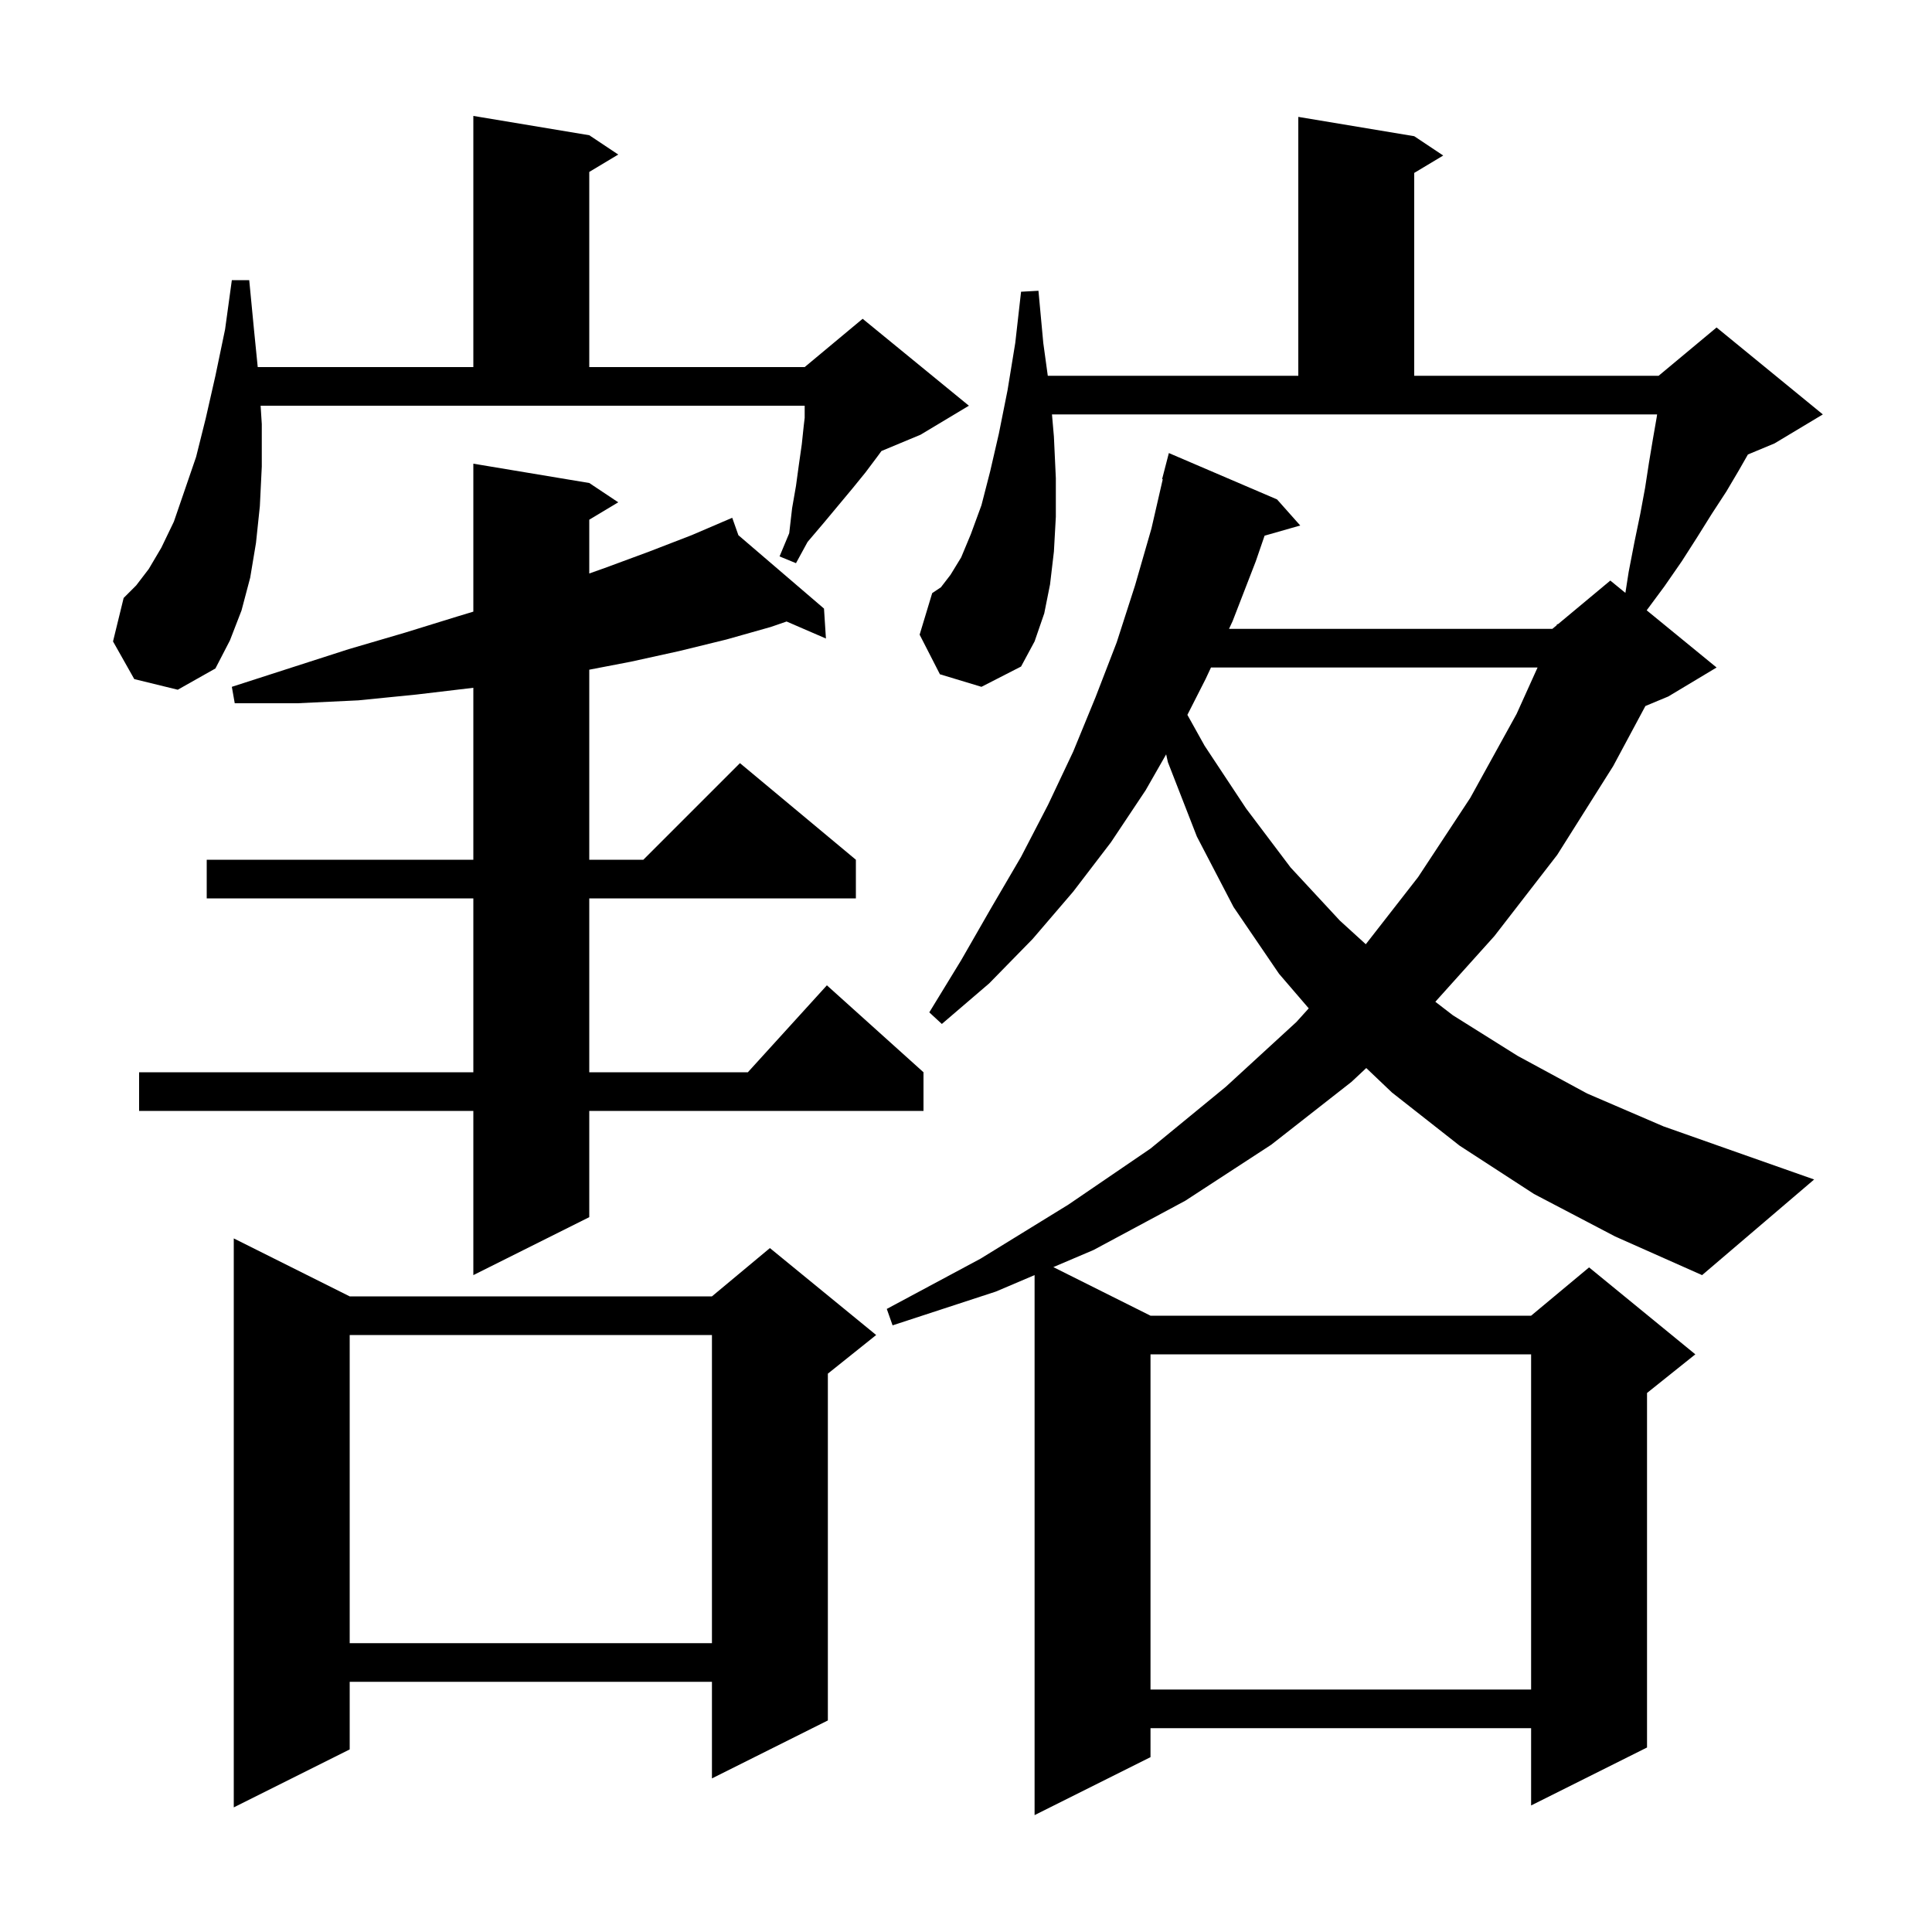 <svg xmlns="http://www.w3.org/2000/svg" xmlns:xlink="http://www.w3.org/1999/xlink" version="1.1" baseProfile="full" viewBox="0 0 200 200" width="200" height="200"><g fill="currentColor"><path d="M 36.2 134.2 L 73.7 134.2 L 79.7 129.2 L 90.7 138.2 L 85.7 142.2 L 85.7 178.1 L 73.7 184.1 L 73.7 174.1 L 36.2 174.1 L 36.2 181.1 L 24.2 187.1 L 24.2 128.2 Z M 119.1 140.2 L 119.1 174.9 L 158.5 174.9 L 158.5 140.2 Z M 36.2 138.2 L 36.2 170.1 L 73.7 170.1 L 73.7 138.2 Z M 61.0 50.0 L 64.0 52.0 L 61.0 53.8 L 61.0 59.367 L 62.6 58.8 L 67.2 57.1 L 71.6 55.4 L 74.811 54.024 L 74.8 54.0 L 74.822 54.019 L 75.8 53.6 L 76.439 55.405 L 85.3 63.0 L 85.5 66.1 L 81.428 64.338 L 79.8 64.9 L 75.2 66.2 L 70.3 67.4 L 65.3 68.5 L 61.0 69.327 L 61.0 89.0 L 66.6 89.0 L 76.6 79.0 L 88.6 89.0 L 88.6 93.0 L 61.0 93.0 L 61.0 111.0 L 77.418 111.0 L 85.6 102.0 L 95.6 111.0 L 95.6 115.0 L 61.0 115.0 L 61.0 126.0 L 49.0 132.0 L 49.0 115.0 L 14.4 115.0 L 14.4 111.0 L 49.0 111.0 L 49.0 93.0 L 21.4 93.0 L 21.4 89.0 L 49.0 89.0 L 49.0 71.2 L 43.1 71.9 L 37.1 72.5 L 30.8 72.8 L 24.3 72.8 L 24.0 71.1 L 30.2 69.1 L 36.1 67.2 L 41.9 65.5 L 47.4 63.8 L 49.0 63.317 L 49.0 48.0 Z M 158.8 123.6 L 151.1 118.6 L 144.1 113.1 L 141.435 110.564 L 139.9 112.0 L 131.6 118.5 L 122.7 124.3 L 113.2 129.4 L 109.041 131.171 L 119.1 136.2 L 158.5 136.2 L 164.5 131.2 L 175.5 140.2 L 170.5 144.2 L 170.5 180.9 L 158.5 186.9 L 158.5 178.9 L 119.1 178.9 L 119.1 181.9 L 107.1 187.9 L 107.1 131.997 L 103.1 133.7 L 92.4 137.2 L 91.8 135.5 L 101.5 130.3 L 110.6 124.7 L 119.1 118.9 L 126.9 112.5 L 134.2 105.8 L 135.48 104.384 L 132.4 100.8 L 127.7 93.9 L 123.9 86.6 L 120.9 78.9 L 120.72 78.09 L 118.6 81.8 L 115.0 87.2 L 111.1 92.3 L 106.9 97.2 L 102.4 101.8 L 97.5 106.0 L 96.2 104.8 L 99.5 99.4 L 102.6 94.0 L 105.7 88.7 L 108.5 83.3 L 111.1 77.8 L 113.4 72.2 L 115.6 66.5 L 117.5 60.6 L 119.2 54.7 L 120.368 49.612 L 120.3 49.6 L 121.0 46.9 L 132.2 51.7 L 134.6 54.4 L 130.909 55.454 L 130.0 58.1 L 127.6 64.3 L 127.227 65.1 L 160.7 65.1 L 161.14 64.734 L 161.2 64.6 L 161.265 64.629 L 166.7 60.1 L 168.26 61.376 L 168.6 59.2 L 169.2 56.1 L 169.8 53.2 L 170.3 50.5 L 170.7 47.9 L 171.1 45.5 L 171.5 43.2 L 171.543 42.9 L 108.9 42.9 L 109.1 45.2 L 109.3 49.5 L 109.3 53.5 L 109.1 57.1 L 108.7 60.5 L 108.1 63.5 L 107.1 66.4 L 105.7 69.0 L 101.6 71.1 L 97.3 69.8 L 95.2 65.7 L 96.5 61.4 L 97.4 60.8 L 98.4 59.5 L 99.5 57.7 L 100.5 55.3 L 101.6 52.3 L 102.5 48.8 L 103.4 44.9 L 104.3 40.4 L 105.1 35.5 L 105.7 30.2 L 107.5 30.1 L 108.0 35.5 L 108.467 38.9 L 134.4 38.9 L 134.4 12.1 L 146.4 14.1 L 149.4 16.1 L 146.4 17.9 L 146.4 38.9 L 171.7 38.9 L 177.7 33.9 L 188.7 42.9 L 183.7 45.9 L 180.944 47.048 L 180.0 48.7 L 178.7 50.9 L 177.2 53.2 L 175.7 55.6 L 174.1 58.1 L 172.3 60.7 L 170.464 63.179 L 177.7 69.1 L 172.7 72.1 L 170.331 73.087 L 167.0 79.3 L 161.2 88.5 L 154.7 96.9 L 148.586 103.703 L 150.4 105.1 L 157.1 109.3 L 164.3 113.2 L 172.2 116.6 L 180.7 119.6 L 187.8 122.1 L 176.2 132.0 L 167.2 128.0 Z M 125.36 69.1 L 124.8 70.3 L 122.918 74.001 L 124.7 77.2 L 129.0 83.7 L 133.6 89.8 L 138.7 95.3 L 141.387 97.747 L 146.8 90.8 L 152.2 82.6 L 157.0 73.9 L 159.168 69.1 Z M 27.1 43.9 L 27.1 48.3 L 26.9 52.4 L 26.5 56.2 L 25.9 59.8 L 25.0 63.2 L 23.8 66.3 L 22.3 69.2 L 18.4 71.4 L 13.9 70.3 L 11.7 66.4 L 12.8 61.9 L 14.1 60.6 L 15.4 58.9 L 16.7 56.7 L 18.0 54.0 L 19.1 50.8 L 20.3 47.3 L 21.3 43.3 L 22.3 38.9 L 23.3 34.1 L 24.0 29.0 L 25.8 29.0 L 26.3 34.2 L 26.68 38.0 L 49.0 38.0 L 49.0 12.0 L 61.0 14.0 L 64.0 16.0 L 61.0 17.8 L 61.0 38.0 L 83.3 38.0 L 89.3 33.0 L 100.3 42.0 L 95.3 45.0 L 91.249 46.688 L 90.8 47.3 L 89.6 48.9 L 88.3 50.5 L 85.3 54.1 L 83.6 56.1 L 82.4 58.3 L 80.7 57.6 L 81.7 55.2 L 82.0 52.6 L 82.4 50.3 L 82.7 48.1 L 83.0 46.0 L 83.2 44.1 L 83.3 43.25 L 83.3 42.0 L 26.979 42.0 Z "/></g></svg>